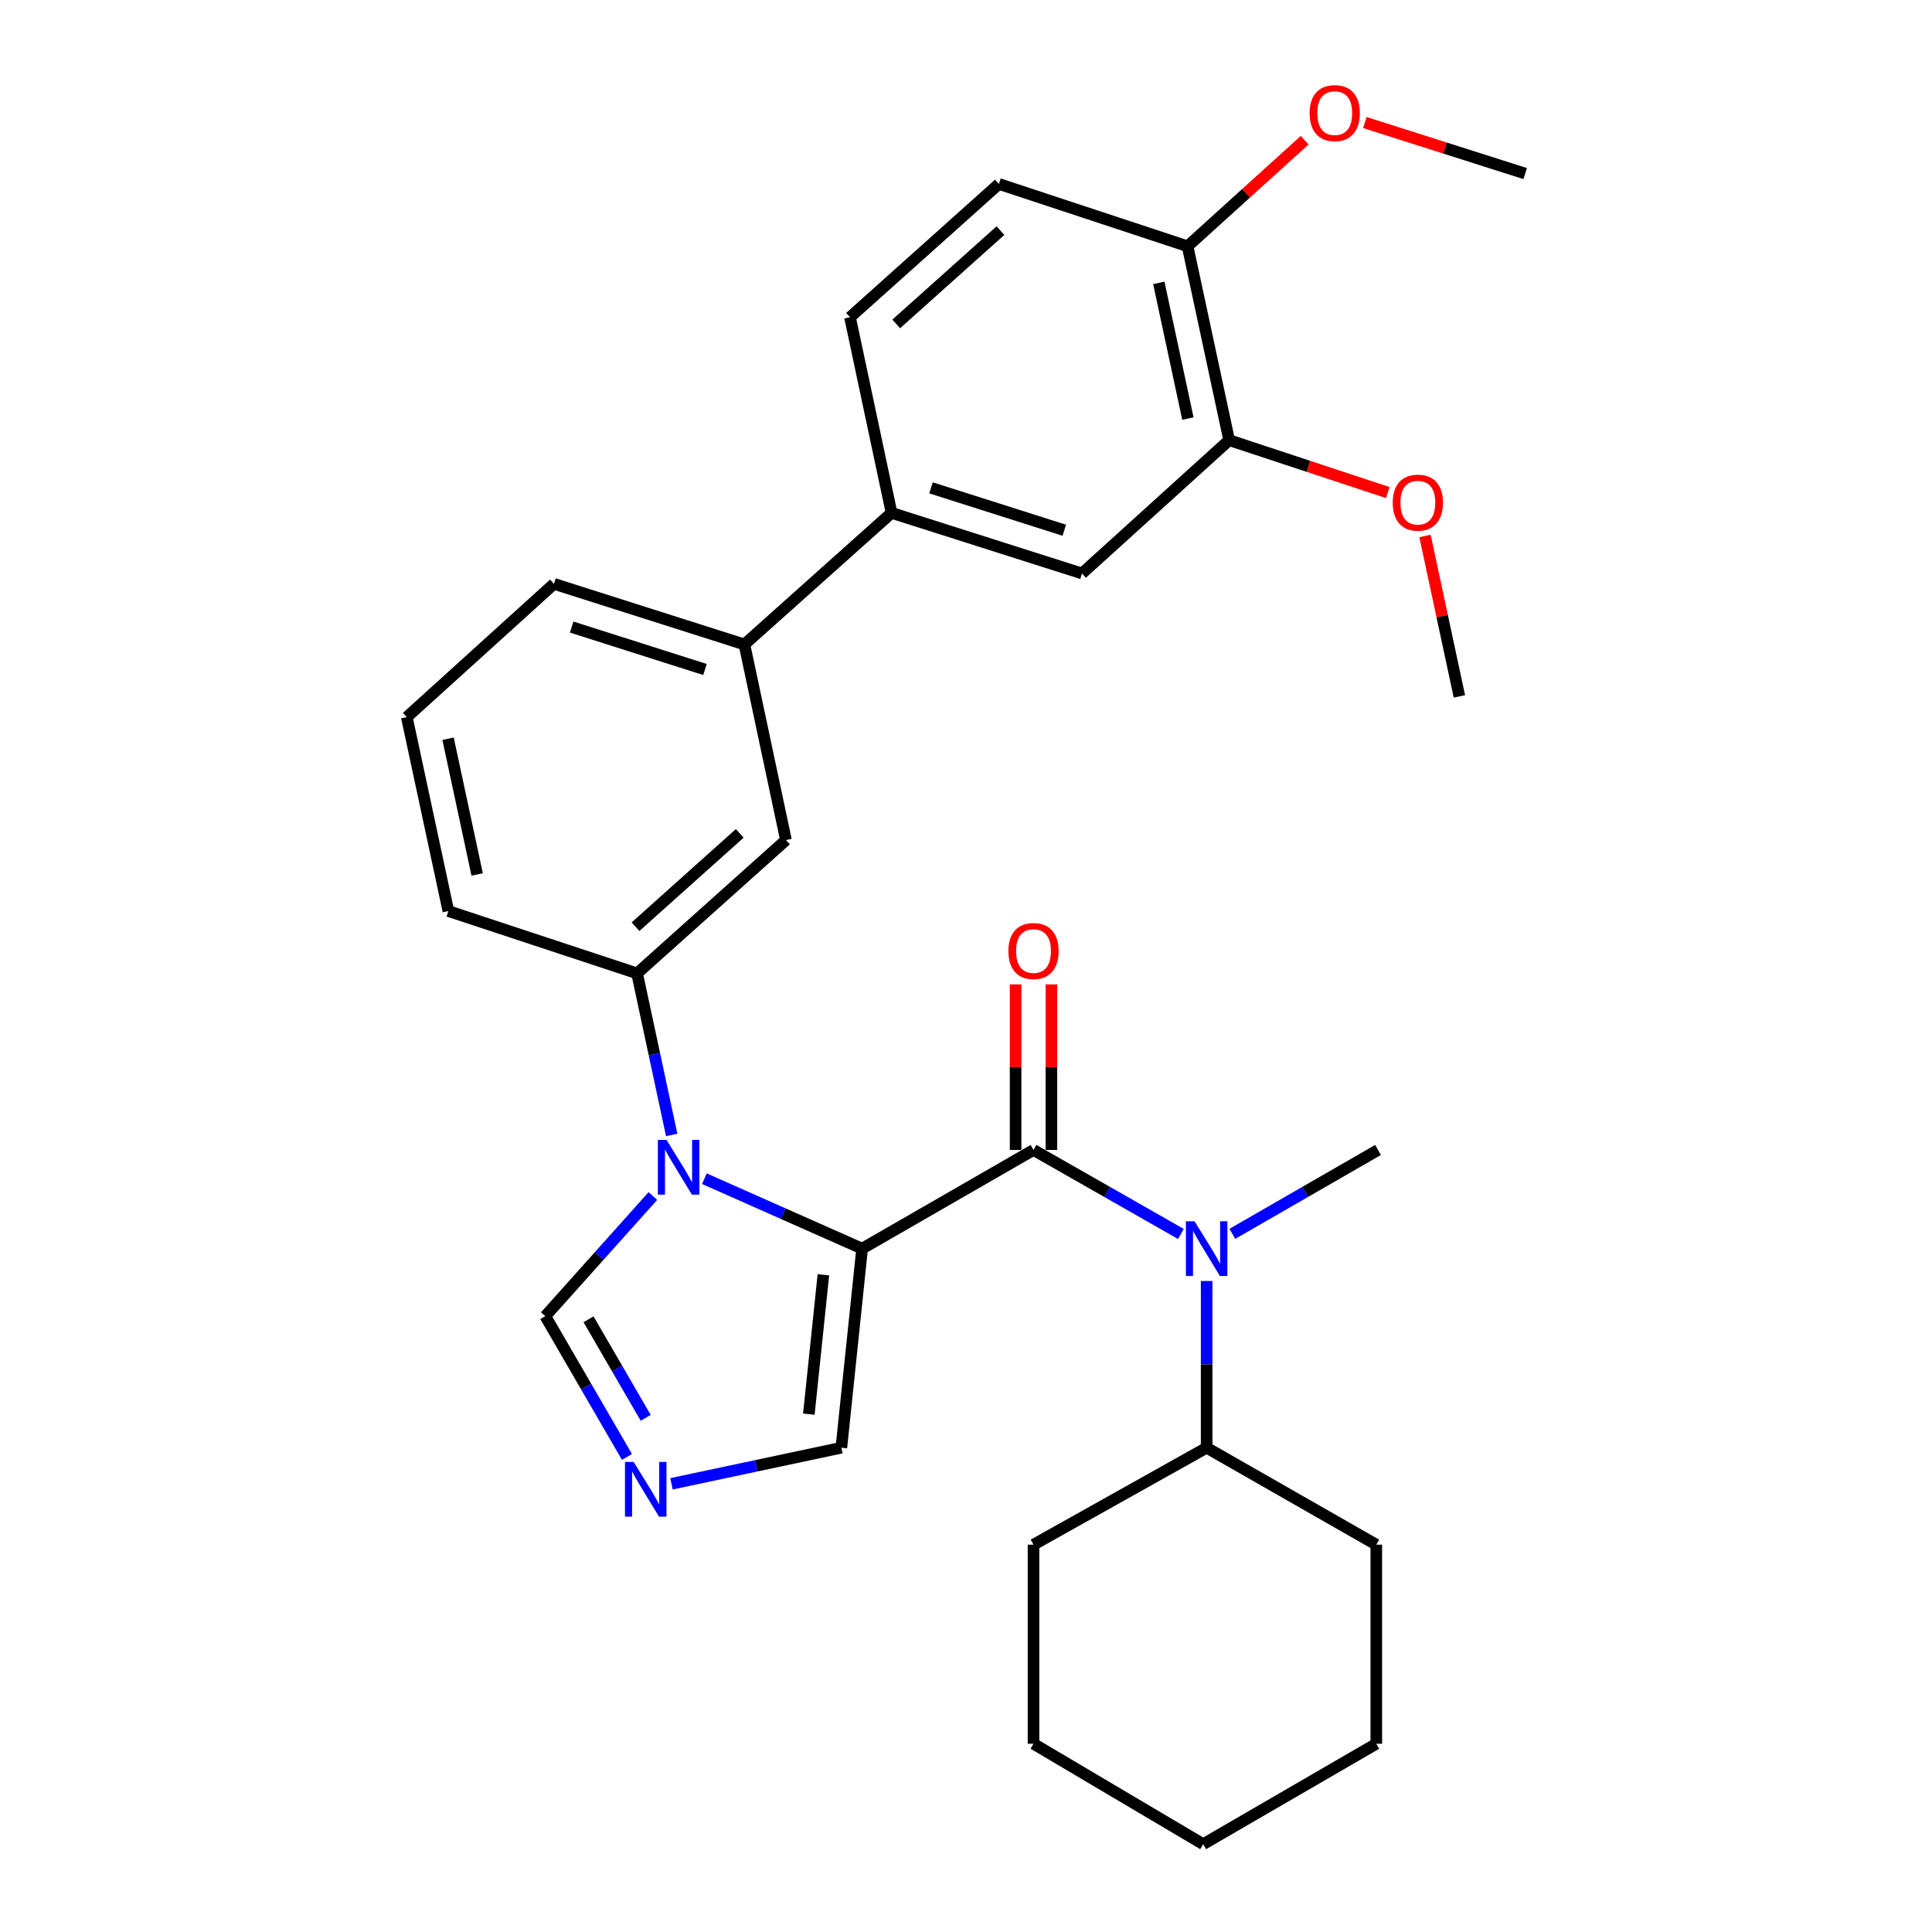 <?xml version='1.0' encoding='iso-8859-1'?>
<svg version='1.1' baseProfile='full'
              xmlns='http://www.w3.org/2000/svg'
                      xmlns:rdkit='http://www.rdkit.org/xml'
                      xmlns:xlink='http://www.w3.org/1999/xlink'
                  xml:space='preserve'
width='1000px' height='1000px' viewBox='0 0 1000 1000'>
<!-- END OF HEADER -->
<rect style='opacity:1.0;fill:#FFFFFF;stroke:none' width='1000' height='1000' x='0' y='0'> </rect>
<path class='bond-0' d='M 534.942,595.217 L 573.091,616.961' style='fill:none;fill-rule:evenodd;stroke:#000000;stroke-width:6px;stroke-linecap:butt;stroke-linejoin:miter;stroke-opacity:1' />
<path class='bond-0' d='M 573.091,616.961 L 611.239,638.705' style='fill:none;fill-rule:evenodd;stroke:#0000FF;stroke-width:6px;stroke-linecap:butt;stroke-linejoin:miter;stroke-opacity:1' />
<path class='bond-1' d='M 544.211,595.217 L 544.211,552.363' style='fill:none;fill-rule:evenodd;stroke:#000000;stroke-width:6px;stroke-linecap:butt;stroke-linejoin:miter;stroke-opacity:1' />
<path class='bond-1' d='M 544.211,552.363 L 544.211,509.509' style='fill:none;fill-rule:evenodd;stroke:#FF0000;stroke-width:6px;stroke-linecap:butt;stroke-linejoin:miter;stroke-opacity:1' />
<path class='bond-1' d='M 525.674,595.217 L 525.674,552.363' style='fill:none;fill-rule:evenodd;stroke:#000000;stroke-width:6px;stroke-linecap:butt;stroke-linejoin:miter;stroke-opacity:1' />
<path class='bond-1' d='M 525.674,552.363 L 525.674,509.509' style='fill:none;fill-rule:evenodd;stroke:#FF0000;stroke-width:6px;stroke-linecap:butt;stroke-linejoin:miter;stroke-opacity:1' />
<path class='bond-2' d='M 534.942,595.217 L 446.233,646.297' style='fill:none;fill-rule:evenodd;stroke:#000000;stroke-width:6px;stroke-linecap:butt;stroke-linejoin:miter;stroke-opacity:1' />
<path class='bond-3' d='M 624.558,663.033 L 624.558,706.187' style='fill:none;fill-rule:evenodd;stroke:#0000FF;stroke-width:6px;stroke-linecap:butt;stroke-linejoin:miter;stroke-opacity:1' />
<path class='bond-3' d='M 624.558,706.187 L 624.558,749.342' style='fill:none;fill-rule:evenodd;stroke:#000000;stroke-width:6px;stroke-linecap:butt;stroke-linejoin:miter;stroke-opacity:1' />
<path class='bond-4' d='M 637.857,638.639 L 675.562,616.928' style='fill:none;fill-rule:evenodd;stroke:#0000FF;stroke-width:6px;stroke-linecap:butt;stroke-linejoin:miter;stroke-opacity:1' />
<path class='bond-4' d='M 675.562,616.928 L 713.267,595.217' style='fill:none;fill-rule:evenodd;stroke:#000000;stroke-width:6px;stroke-linecap:butt;stroke-linejoin:miter;stroke-opacity:1' />
<path class='bond-5' d='M 385.308,333.568 L 286.733,302.2' style='fill:none;fill-rule:evenodd;stroke:#000000;stroke-width:6px;stroke-linecap:butt;stroke-linejoin:miter;stroke-opacity:1' />
<path class='bond-5' d='M 364.901,346.527 L 295.898,324.569' style='fill:none;fill-rule:evenodd;stroke:#000000;stroke-width:6px;stroke-linecap:butt;stroke-linejoin:miter;stroke-opacity:1' />
<path class='bond-6' d='M 385.308,333.568 L 406.811,434.821' style='fill:none;fill-rule:evenodd;stroke:#000000;stroke-width:6px;stroke-linecap:butt;stroke-linejoin:miter;stroke-opacity:1' />
<path class='bond-7' d='M 385.308,333.568 L 461.474,265.466' style='fill:none;fill-rule:evenodd;stroke:#000000;stroke-width:6px;stroke-linecap:butt;stroke-linejoin:miter;stroke-opacity:1' />
<path class='bond-8' d='M 286.733,302.2 L 210.566,371.198' style='fill:none;fill-rule:evenodd;stroke:#000000;stroke-width:6px;stroke-linecap:butt;stroke-linejoin:miter;stroke-opacity:1' />
<path class='bond-9' d='M 210.566,371.198 L 232.08,471.566' style='fill:none;fill-rule:evenodd;stroke:#000000;stroke-width:6px;stroke-linecap:butt;stroke-linejoin:miter;stroke-opacity:1' />
<path class='bond-9' d='M 231.919,382.368 L 246.978,452.626' style='fill:none;fill-rule:evenodd;stroke:#000000;stroke-width:6px;stroke-linecap:butt;stroke-linejoin:miter;stroke-opacity:1' />
<path class='bond-10' d='M 232.08,471.566 L 329.749,503.82' style='fill:none;fill-rule:evenodd;stroke:#000000;stroke-width:6px;stroke-linecap:butt;stroke-linejoin:miter;stroke-opacity:1' />
<path class='bond-11' d='M 329.749,503.82 L 406.811,434.821' style='fill:none;fill-rule:evenodd;stroke:#000000;stroke-width:6px;stroke-linecap:butt;stroke-linejoin:miter;stroke-opacity:1' />
<path class='bond-11' d='M 328.943,479.66 L 382.886,431.361' style='fill:none;fill-rule:evenodd;stroke:#000000;stroke-width:6px;stroke-linecap:butt;stroke-linejoin:miter;stroke-opacity:1' />
<path class='bond-12' d='M 329.749,503.82 L 338.708,545.635' style='fill:none;fill-rule:evenodd;stroke:#000000;stroke-width:6px;stroke-linecap:butt;stroke-linejoin:miter;stroke-opacity:1' />
<path class='bond-12' d='M 338.708,545.635 L 347.668,587.451' style='fill:none;fill-rule:evenodd;stroke:#0000FF;stroke-width:6px;stroke-linecap:butt;stroke-linejoin:miter;stroke-opacity:1' />
<path class='bond-13' d='M 461.474,265.466 L 560.039,296.824' style='fill:none;fill-rule:evenodd;stroke:#000000;stroke-width:6px;stroke-linecap:butt;stroke-linejoin:miter;stroke-opacity:1' />
<path class='bond-13' d='M 481.879,252.505 L 550.874,274.456' style='fill:none;fill-rule:evenodd;stroke:#000000;stroke-width:6px;stroke-linecap:butt;stroke-linejoin:miter;stroke-opacity:1' />
<path class='bond-14' d='M 461.474,265.466 L 439.961,164.213' style='fill:none;fill-rule:evenodd;stroke:#000000;stroke-width:6px;stroke-linecap:butt;stroke-linejoin:miter;stroke-opacity:1' />
<path class='bond-15' d='M 560.039,296.824 L 636.205,227.826' style='fill:none;fill-rule:evenodd;stroke:#000000;stroke-width:6px;stroke-linecap:butt;stroke-linejoin:miter;stroke-opacity:1' />
<path class='bond-16' d='M 636.205,227.826 L 614.692,127.469' style='fill:none;fill-rule:evenodd;stroke:#000000;stroke-width:6px;stroke-linecap:butt;stroke-linejoin:miter;stroke-opacity:1' />
<path class='bond-16' d='M 614.853,216.657 L 599.794,146.408' style='fill:none;fill-rule:evenodd;stroke:#000000;stroke-width:6px;stroke-linecap:butt;stroke-linejoin:miter;stroke-opacity:1' />
<path class='bond-17' d='M 636.205,227.826 L 677.254,241.386' style='fill:none;fill-rule:evenodd;stroke:#000000;stroke-width:6px;stroke-linecap:butt;stroke-linejoin:miter;stroke-opacity:1' />
<path class='bond-17' d='M 677.254,241.386 L 718.303,254.946' style='fill:none;fill-rule:evenodd;stroke:#FF0000;stroke-width:6px;stroke-linecap:butt;stroke-linejoin:miter;stroke-opacity:1' />
<path class='bond-18' d='M 614.692,127.469 L 517.023,95.214' style='fill:none;fill-rule:evenodd;stroke:#000000;stroke-width:6px;stroke-linecap:butt;stroke-linejoin:miter;stroke-opacity:1' />
<path class='bond-19' d='M 614.692,127.469 L 644.991,100.021' style='fill:none;fill-rule:evenodd;stroke:#000000;stroke-width:6px;stroke-linecap:butt;stroke-linejoin:miter;stroke-opacity:1' />
<path class='bond-19' d='M 644.991,100.021 L 675.289,72.574' style='fill:none;fill-rule:evenodd;stroke:#FF0000;stroke-width:6px;stroke-linecap:butt;stroke-linejoin:miter;stroke-opacity:1' />
<path class='bond-20' d='M 517.023,95.214 L 439.961,164.213' style='fill:none;fill-rule:evenodd;stroke:#000000;stroke-width:6px;stroke-linecap:butt;stroke-linejoin:miter;stroke-opacity:1' />
<path class='bond-20' d='M 517.829,119.374 L 463.885,167.673' style='fill:none;fill-rule:evenodd;stroke:#000000;stroke-width:6px;stroke-linecap:butt;stroke-linejoin:miter;stroke-opacity:1' />
<path class='bond-21' d='M 337.925,619.06 L 310.089,650.15' style='fill:none;fill-rule:evenodd;stroke:#0000FF;stroke-width:6px;stroke-linecap:butt;stroke-linejoin:miter;stroke-opacity:1' />
<path class='bond-21' d='M 310.089,650.15 L 282.253,681.239' style='fill:none;fill-rule:evenodd;stroke:#000000;stroke-width:6px;stroke-linecap:butt;stroke-linejoin:miter;stroke-opacity:1' />
<path class='bond-22' d='M 364.589,610.091 L 405.411,628.194' style='fill:none;fill-rule:evenodd;stroke:#0000FF;stroke-width:6px;stroke-linecap:butt;stroke-linejoin:miter;stroke-opacity:1' />
<path class='bond-22' d='M 405.411,628.194 L 446.233,646.297' style='fill:none;fill-rule:evenodd;stroke:#000000;stroke-width:6px;stroke-linecap:butt;stroke-linejoin:miter;stroke-opacity:1' />
<path class='bond-23' d='M 282.253,681.239 L 303.383,717.667' style='fill:none;fill-rule:evenodd;stroke:#000000;stroke-width:6px;stroke-linecap:butt;stroke-linejoin:miter;stroke-opacity:1' />
<path class='bond-23' d='M 303.383,717.667 L 324.513,754.095' style='fill:none;fill-rule:evenodd;stroke:#0000FF;stroke-width:6px;stroke-linecap:butt;stroke-linejoin:miter;stroke-opacity:1' />
<path class='bond-23' d='M 304.626,682.866 L 319.417,708.366' style='fill:none;fill-rule:evenodd;stroke:#000000;stroke-width:6px;stroke-linecap:butt;stroke-linejoin:miter;stroke-opacity:1' />
<path class='bond-23' d='M 319.417,708.366 L 334.208,733.865' style='fill:none;fill-rule:evenodd;stroke:#0000FF;stroke-width:6px;stroke-linecap:butt;stroke-linejoin:miter;stroke-opacity:1' />
<path class='bond-24' d='M 347.556,768.014 L 391.519,758.678' style='fill:none;fill-rule:evenodd;stroke:#0000FF;stroke-width:6px;stroke-linecap:butt;stroke-linejoin:miter;stroke-opacity:1' />
<path class='bond-24' d='M 391.519,758.678 L 435.481,749.342' style='fill:none;fill-rule:evenodd;stroke:#000000;stroke-width:6px;stroke-linecap:butt;stroke-linejoin:miter;stroke-opacity:1' />
<path class='bond-25' d='M 435.481,749.342 L 446.233,646.297' style='fill:none;fill-rule:evenodd;stroke:#000000;stroke-width:6px;stroke-linecap:butt;stroke-linejoin:miter;stroke-opacity:1' />
<path class='bond-25' d='M 418.657,731.961 L 426.183,659.83' style='fill:none;fill-rule:evenodd;stroke:#000000;stroke-width:6px;stroke-linecap:butt;stroke-linejoin:miter;stroke-opacity:1' />
<path class='bond-26' d='M 737.587,277.416 L 746.482,318.932' style='fill:none;fill-rule:evenodd;stroke:#FF0000;stroke-width:6px;stroke-linecap:butt;stroke-linejoin:miter;stroke-opacity:1' />
<path class='bond-26' d='M 746.482,318.932 L 755.377,360.447' style='fill:none;fill-rule:evenodd;stroke:#000000;stroke-width:6px;stroke-linecap:butt;stroke-linejoin:miter;stroke-opacity:1' />
<path class='bond-27' d='M 706.444,63.43 L 747.939,76.634' style='fill:none;fill-rule:evenodd;stroke:#FF0000;stroke-width:6px;stroke-linecap:butt;stroke-linejoin:miter;stroke-opacity:1' />
<path class='bond-27' d='M 747.939,76.634 L 789.434,89.839' style='fill:none;fill-rule:evenodd;stroke:#000000;stroke-width:6px;stroke-linecap:butt;stroke-linejoin:miter;stroke-opacity:1' />
<path class='bond-28' d='M 624.558,749.342 L 534.942,799.525' style='fill:none;fill-rule:evenodd;stroke:#000000;stroke-width:6px;stroke-linecap:butt;stroke-linejoin:miter;stroke-opacity:1' />
<path class='bond-29' d='M 624.558,749.342 L 712.371,799.525' style='fill:none;fill-rule:evenodd;stroke:#000000;stroke-width:6px;stroke-linecap:butt;stroke-linejoin:miter;stroke-opacity:1' />
<path class='bond-30' d='M 534.942,799.525 L 534.942,902.57' style='fill:none;fill-rule:evenodd;stroke:#000000;stroke-width:6px;stroke-linecap:butt;stroke-linejoin:miter;stroke-opacity:1' />
<path class='bond-31' d='M 712.371,799.525 L 712.371,902.57' style='fill:none;fill-rule:evenodd;stroke:#000000;stroke-width:6px;stroke-linecap:butt;stroke-linejoin:miter;stroke-opacity:1' />
<path class='bond-32' d='M 534.942,902.57 L 622.766,954.545' style='fill:none;fill-rule:evenodd;stroke:#000000;stroke-width:6px;stroke-linecap:butt;stroke-linejoin:miter;stroke-opacity:1' />
<path class='bond-33' d='M 712.371,902.57 L 622.766,954.545' style='fill:none;fill-rule:evenodd;stroke:#000000;stroke-width:6px;stroke-linecap:butt;stroke-linejoin:miter;stroke-opacity:1' />
<path  class='atom-1' d='M 618.298 632.137
L 627.578 647.137
Q 628.498 648.617, 629.978 651.297
Q 631.458 653.977, 631.538 654.137
L 631.538 632.137
L 635.298 632.137
L 635.298 660.457
L 631.418 660.457
L 621.458 644.057
Q 620.298 642.137, 619.058 639.937
Q 617.858 637.737, 617.498 637.057
L 617.498 660.457
L 613.818 660.457
L 613.818 632.137
L 618.298 632.137
' fill='#0000FF'/>
<path  class='atom-2' d='M 521.942 492.253
Q 521.942 485.453, 525.302 481.653
Q 528.662 477.853, 534.942 477.853
Q 541.222 477.853, 544.582 481.653
Q 547.942 485.453, 547.942 492.253
Q 547.942 499.133, 544.542 503.053
Q 541.142 506.933, 534.942 506.933
Q 528.702 506.933, 525.302 503.053
Q 521.942 499.173, 521.942 492.253
M 534.942 503.733
Q 539.262 503.733, 541.582 500.853
Q 543.942 497.933, 543.942 492.253
Q 543.942 486.693, 541.582 483.893
Q 539.262 481.053, 534.942 481.053
Q 530.622 481.053, 528.262 483.853
Q 525.942 486.653, 525.942 492.253
Q 525.942 497.973, 528.262 500.853
Q 530.622 503.733, 534.942 503.733
' fill='#FF0000'/>
<path  class='atom-15' d='M 344.991 590.017
L 354.271 605.017
Q 355.191 606.497, 356.671 609.177
Q 358.151 611.857, 358.231 612.017
L 358.231 590.017
L 361.991 590.017
L 361.991 618.337
L 358.111 618.337
L 348.151 601.937
Q 346.991 600.017, 345.751 597.817
Q 344.551 595.617, 344.191 594.937
L 344.191 618.337
L 340.511 618.337
L 340.511 590.017
L 344.991 590.017
' fill='#0000FF'/>
<path  class='atom-17' d='M 327.968 756.684
L 337.248 771.684
Q 338.168 773.164, 339.648 775.844
Q 341.128 778.524, 341.208 778.684
L 341.208 756.684
L 344.968 756.684
L 344.968 785.004
L 341.088 785.004
L 331.128 768.604
Q 329.968 766.684, 328.728 764.484
Q 327.528 762.284, 327.168 761.604
L 327.168 785.004
L 323.488 785.004
L 323.488 756.684
L 327.968 756.684
' fill='#0000FF'/>
<path  class='atom-20' d='M 720.874 260.17
Q 720.874 253.37, 724.234 249.57
Q 727.594 245.77, 733.874 245.77
Q 740.154 245.77, 743.514 249.57
Q 746.874 253.37, 746.874 260.17
Q 746.874 267.05, 743.474 270.97
Q 740.074 274.85, 733.874 274.85
Q 727.634 274.85, 724.234 270.97
Q 720.874 267.09, 720.874 260.17
M 733.874 271.65
Q 738.194 271.65, 740.514 268.77
Q 742.874 265.85, 742.874 260.17
Q 742.874 254.61, 740.514 251.81
Q 738.194 248.97, 733.874 248.97
Q 729.554 248.97, 727.194 251.77
Q 724.874 254.57, 724.874 260.17
Q 724.874 265.89, 727.194 268.77
Q 729.554 271.65, 733.874 271.65
' fill='#FF0000'/>
<path  class='atom-22' d='M 677.858 58.55
Q 677.858 51.75, 681.218 47.95
Q 684.578 44.15, 690.858 44.15
Q 697.138 44.15, 700.498 47.95
Q 703.858 51.75, 703.858 58.55
Q 703.858 65.43, 700.458 69.35
Q 697.058 73.23, 690.858 73.23
Q 684.618 73.23, 681.218 69.35
Q 677.858 65.47, 677.858 58.55
M 690.858 70.03
Q 695.178 70.03, 697.498 67.15
Q 699.858 64.23, 699.858 58.55
Q 699.858 52.99, 697.498 50.19
Q 695.178 47.35, 690.858 47.35
Q 686.538 47.35, 684.178 50.15
Q 681.858 52.95, 681.858 58.55
Q 681.858 64.27, 684.178 67.15
Q 686.538 70.03, 690.858 70.03
' fill='#FF0000'/>
</svg>
